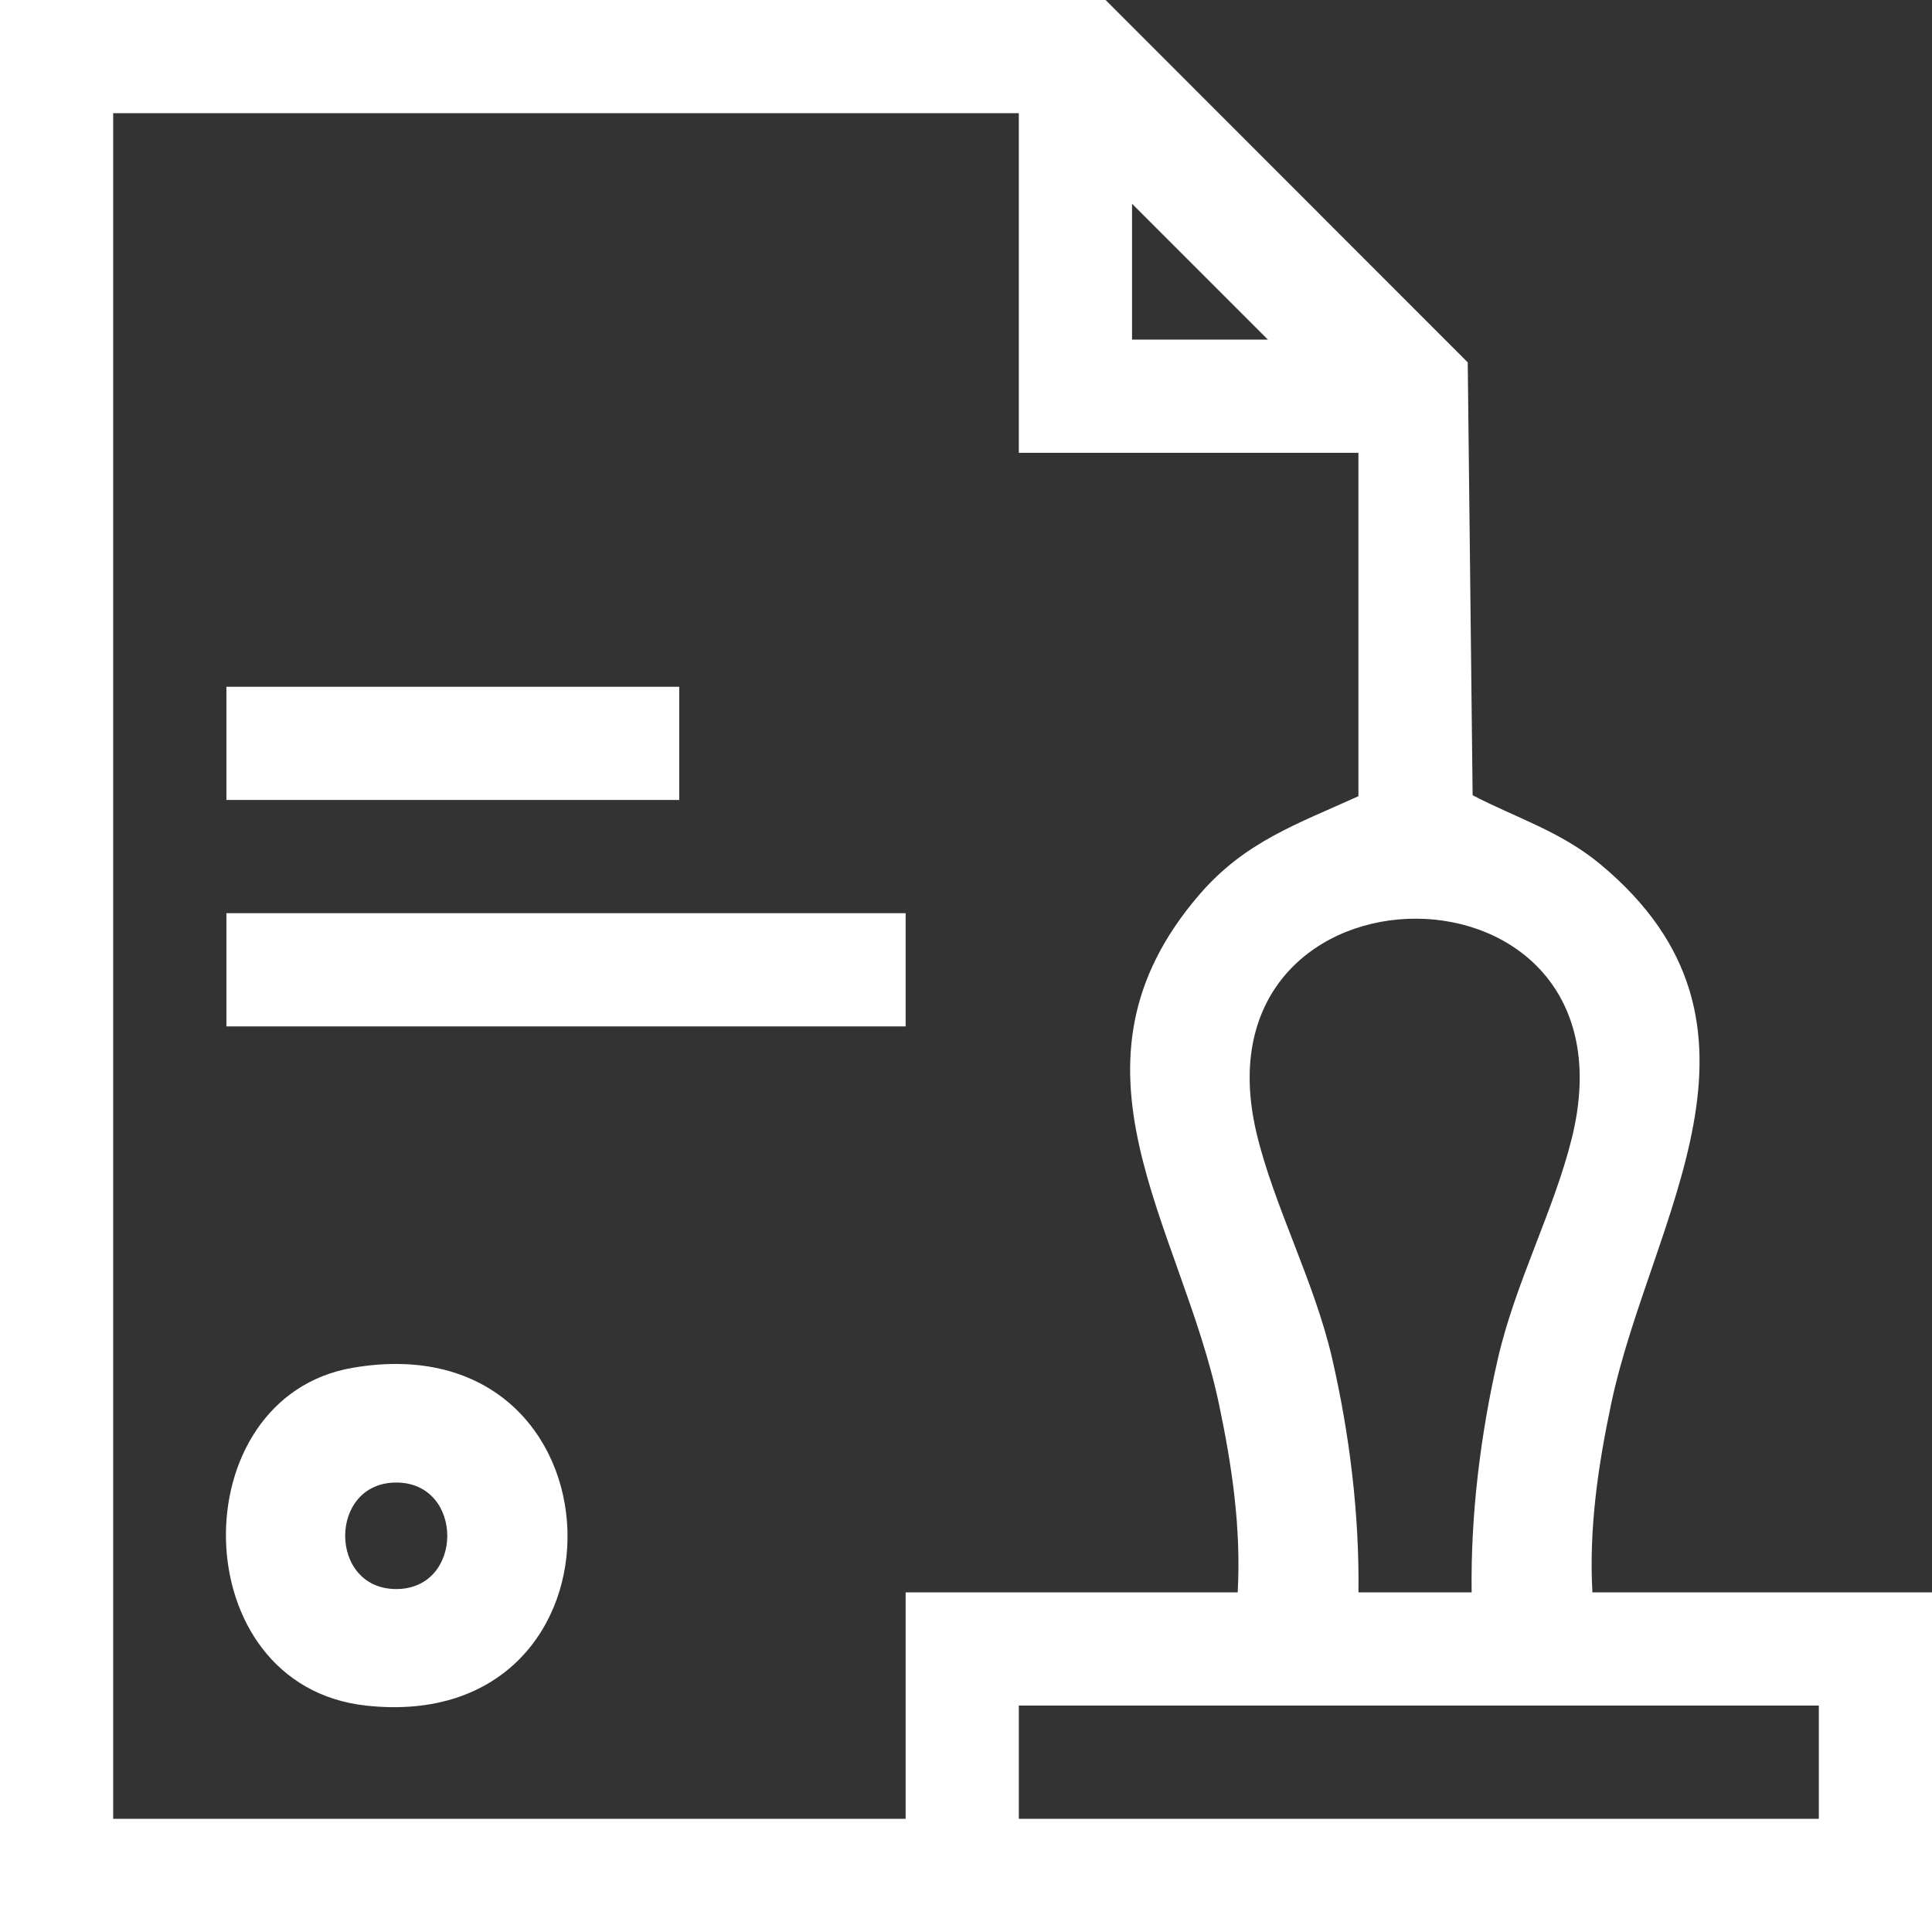 <svg width="53" height="53" viewBox="0 0 53 53" fill="none" xmlns="http://www.w3.org/2000/svg">
<rect x="0" y="0" width="53" height="53" fill="#333333" stroke="none"/>
<g clip-path="url(#clip0_113_1786)">
<path d="M43.684 43.684H53V53H0V0H30.33L40.264 9.941L40.398 21.815C41.559 22.425 42.802 22.798 43.893 23.702C49.236 28.132 45.277 33.41 44.2 38.505C43.839 40.21 43.586 41.935 43.684 43.683V43.684ZM27.949 3.105H3.105V49.895H24.844V43.684H33.953C34.051 41.935 33.798 40.211 33.437 38.506C32.397 33.587 28.834 29.25 32.913 24.529C34.161 23.085 35.593 22.603 37.265 21.842V12.422H27.949V3.105ZM34.781 9.316L31.055 5.59V9.316H34.781ZM40.371 43.684C40.343 41.548 40.613 39.349 41.093 37.264C41.575 35.172 42.629 33.21 43.121 31.217C45.104 23.184 32.638 23.261 34.465 31.062C34.933 33.056 36.055 35.142 36.544 37.264C37.024 39.349 37.293 41.548 37.266 43.684H40.372H40.371ZM49.895 46.789H27.949V49.895H49.895V46.789Z" fill="white"/>
<path d="M9.677 37.522C17.317 36.214 17.621 47.621 10.04 46.789C5.011 46.237 4.949 38.331 9.677 37.522ZM10.87 40.67C9.002 40.67 9.002 43.592 10.87 43.592C12.737 43.592 12.737 40.67 10.87 40.67Z" fill="white"/>
<path d="M24.844 25.051H6.211V28.157H24.844V25.051Z" fill="white"/>
<path d="M18.633 18.84H6.211V21.945H18.633V18.84Z" fill="white"/>
</g>
<defs>
<clipPath id="clip0_113_1786">
<rect width="53" height="53" fill="white"/>
</clipPath>
</defs>
</svg>
